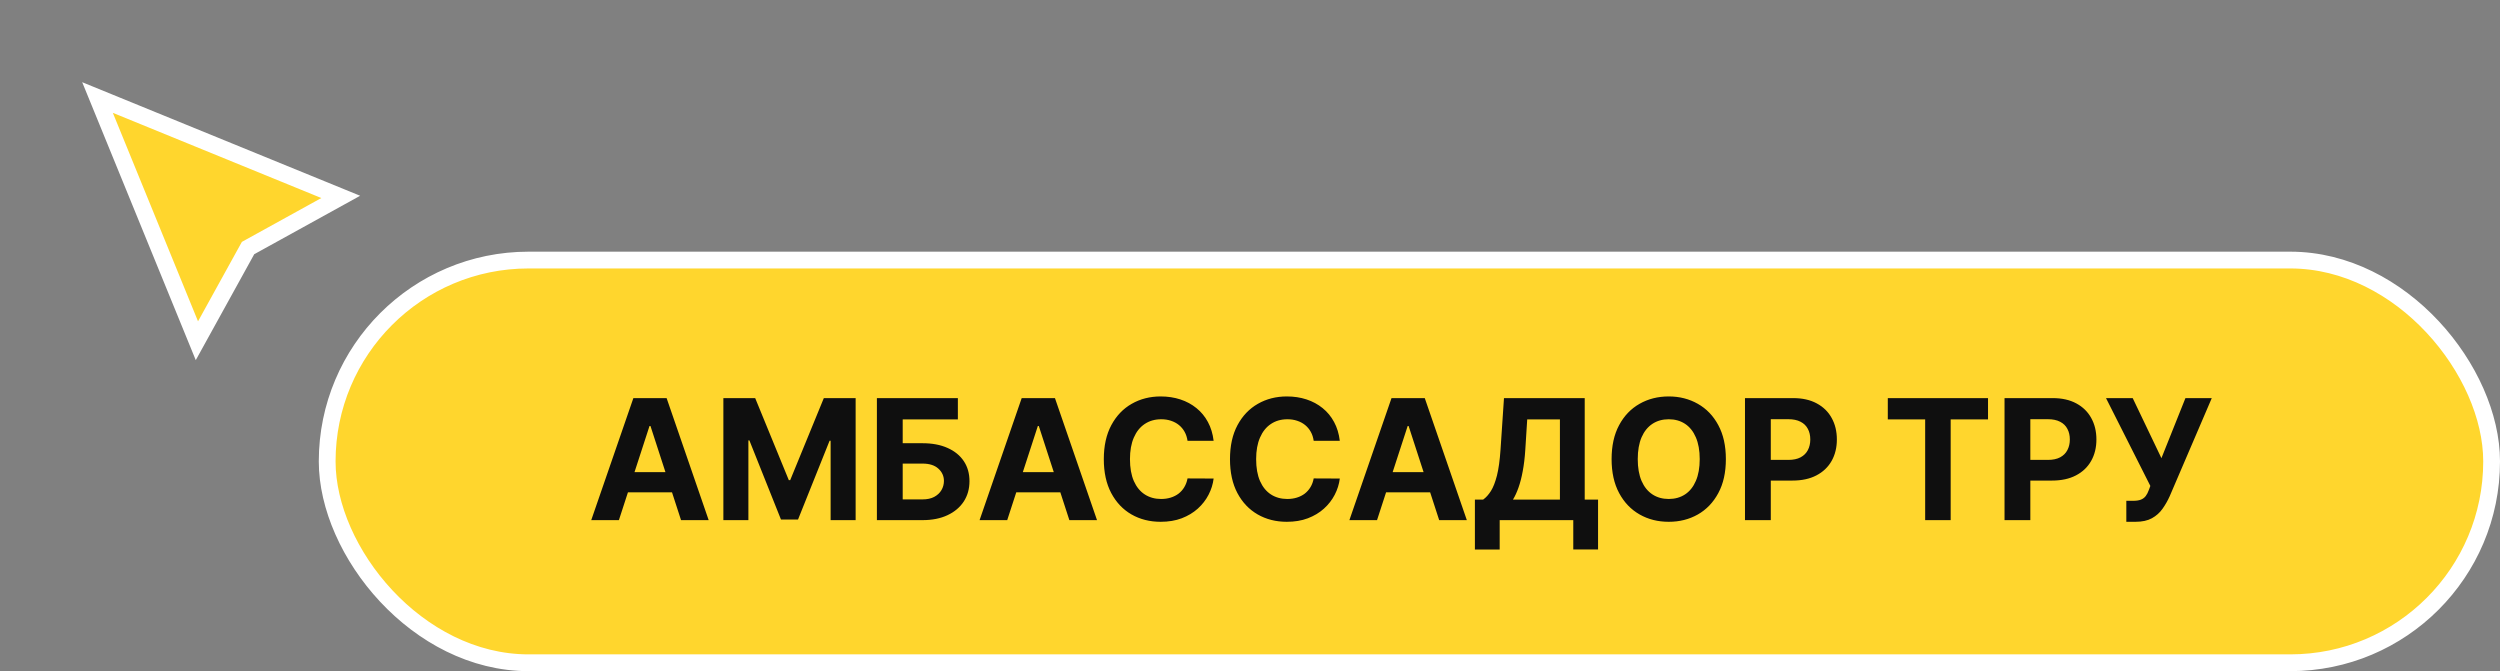 <?xml version="1.0" encoding="UTF-8"?> <svg xmlns="http://www.w3.org/2000/svg" width="149" height="40" viewBox="0 0 149 40" fill="none"><rect x="0" y="0" width="149" height="40" fill="#808080" stroke="none"/><rect x="19.5" y="15.5" width="129" height="24" rx="12" fill="#FFD62D"></rect><rect x="19.5" y="15.5" width="129" height="24" rx="12" stroke="white"></rect><path d="M36.886 31H35.238L37.749 23.727H39.73L42.237 31H40.59L38.768 25.389H38.711L36.886 31ZM36.783 28.141H40.675V29.342H36.783V28.141ZM43.113 23.727H45.009L47.012 28.614H47.097L49.1 23.727H50.996V31H49.505V26.266H49.444L47.562 30.965H46.547L44.664 26.249H44.604V31H43.113V23.727ZM52.263 31V23.727H57.089V24.995H53.801V26.416H54.983C55.558 26.416 56.054 26.509 56.471 26.696C56.89 26.881 57.213 27.142 57.441 27.481C57.668 27.819 57.781 28.218 57.781 28.678C57.781 29.134 57.668 29.538 57.441 29.889C57.213 30.236 56.89 30.509 56.471 30.705C56.054 30.902 55.558 31 54.983 31H52.263ZM53.801 29.764H54.983C55.258 29.764 55.49 29.715 55.679 29.615C55.868 29.513 56.012 29.38 56.109 29.214C56.208 29.046 56.258 28.862 56.258 28.663C56.258 28.375 56.148 28.131 55.928 27.932C55.71 27.731 55.395 27.63 54.983 27.63H53.801V29.764ZM60.03 31H58.383L60.893 23.727H62.875L65.382 31H63.734L61.912 25.389H61.855L60.03 31ZM59.927 28.141H63.819V29.342H59.927V28.141ZM72.332 26.273H70.777C70.748 26.072 70.69 25.893 70.603 25.737C70.515 25.579 70.403 25.444 70.265 25.332C70.128 25.221 69.969 25.136 69.79 25.077C69.612 25.017 69.419 24.988 69.211 24.988C68.834 24.988 68.507 25.081 68.227 25.268C67.948 25.453 67.731 25.723 67.577 26.078C67.423 26.431 67.346 26.859 67.346 27.364C67.346 27.882 67.423 28.318 67.577 28.671C67.734 29.023 67.951 29.29 68.231 29.47C68.51 29.649 68.833 29.739 69.2 29.739C69.406 29.739 69.597 29.712 69.772 29.658C69.949 29.603 70.107 29.524 70.244 29.42C70.382 29.313 70.495 29.184 70.585 29.033C70.677 28.881 70.741 28.708 70.777 28.514L72.332 28.521C72.292 28.855 72.191 29.177 72.03 29.487C71.872 29.795 71.657 30.071 71.388 30.315C71.12 30.556 70.8 30.748 70.429 30.89C70.059 31.03 69.642 31.099 69.175 31.099C68.527 31.099 67.947 30.953 67.435 30.659C66.926 30.366 66.524 29.941 66.228 29.384C65.934 28.828 65.787 28.154 65.787 27.364C65.787 26.57 65.937 25.896 66.235 25.34C66.533 24.783 66.938 24.359 67.449 24.068C67.961 23.775 68.536 23.628 69.175 23.628C69.597 23.628 69.987 23.687 70.347 23.805C70.709 23.924 71.03 24.097 71.309 24.324C71.589 24.549 71.816 24.825 71.991 25.151C72.169 25.478 72.282 25.852 72.332 26.273ZM79.852 26.273H78.296C78.268 26.072 78.21 25.893 78.122 25.737C78.035 25.579 77.922 25.444 77.785 25.332C77.648 25.221 77.489 25.136 77.309 25.077C77.132 25.017 76.939 24.988 76.73 24.988C76.354 24.988 76.026 25.081 75.747 25.268C75.467 25.453 75.251 25.723 75.097 26.078C74.943 26.431 74.866 26.859 74.866 27.364C74.866 27.882 74.943 28.318 75.097 28.671C75.253 29.023 75.471 29.29 75.75 29.47C76.029 29.649 76.353 29.739 76.72 29.739C76.926 29.739 77.116 29.712 77.291 29.658C77.469 29.603 77.626 29.524 77.764 29.42C77.901 29.313 78.015 29.184 78.105 29.033C78.197 28.881 78.261 28.708 78.296 28.514L79.852 28.521C79.811 28.855 79.711 29.177 79.55 29.487C79.391 29.795 79.177 30.071 78.907 30.315C78.64 30.556 78.32 30.748 77.948 30.89C77.579 31.03 77.161 31.099 76.695 31.099C76.046 31.099 75.466 30.953 74.955 30.659C74.446 30.366 74.043 29.941 73.747 29.384C73.454 28.828 73.307 28.154 73.307 27.364C73.307 26.57 73.456 25.896 73.754 25.34C74.053 24.783 74.458 24.359 74.969 24.068C75.48 23.775 76.056 23.628 76.695 23.628C77.116 23.628 77.507 23.687 77.867 23.805C78.229 23.924 78.55 24.097 78.829 24.324C79.108 24.549 79.336 24.825 79.511 25.151C79.688 25.478 79.802 25.852 79.852 26.273ZM82.071 31H80.424L82.934 23.727H84.916L87.423 31H85.775L83.953 25.389H83.897L82.071 31ZM81.968 28.141H85.86V29.342H81.968V28.141ZM87.904 32.754V29.775H88.397C88.566 29.654 88.719 29.484 88.859 29.264C88.999 29.041 89.118 28.734 89.218 28.344C89.317 27.951 89.388 27.437 89.431 26.803L89.637 23.727H94.449V29.775H95.244V32.747H93.767V31H89.381V32.754H87.904ZM90.173 29.775H92.971V24.995H91.022L90.908 26.803C90.877 27.283 90.826 27.709 90.755 28.081C90.687 28.453 90.603 28.778 90.503 29.058C90.406 29.334 90.296 29.574 90.173 29.775ZM102.862 27.364C102.862 28.157 102.712 28.831 102.411 29.388C102.113 29.944 101.706 30.369 101.19 30.663C100.676 30.954 100.098 31.099 99.457 31.099C98.81 31.099 98.23 30.953 97.717 30.659C97.203 30.366 96.797 29.941 96.499 29.384C96.2 28.828 96.051 28.154 96.051 27.364C96.051 26.57 96.2 25.896 96.499 25.34C96.797 24.783 97.203 24.359 97.717 24.068C98.23 23.775 98.81 23.628 99.457 23.628C100.098 23.628 100.676 23.775 101.19 24.068C101.706 24.359 102.113 24.783 102.411 25.34C102.712 25.896 102.862 26.57 102.862 27.364ZM101.303 27.364C101.303 26.85 101.226 26.417 101.072 26.064C100.921 25.711 100.707 25.444 100.43 25.261C100.153 25.079 99.828 24.988 99.457 24.988C99.085 24.988 98.761 25.079 98.484 25.261C98.207 25.444 97.991 25.711 97.837 26.064C97.686 26.417 97.61 26.85 97.61 27.364C97.61 27.877 97.686 28.311 97.837 28.663C97.991 29.016 98.207 29.284 98.484 29.466C98.761 29.648 99.085 29.739 99.457 29.739C99.828 29.739 100.153 29.648 100.43 29.466C100.707 29.284 100.921 29.016 101.072 28.663C101.226 28.311 101.303 27.877 101.303 27.364ZM104.001 31V23.727H106.871C107.422 23.727 107.892 23.833 108.28 24.043C108.669 24.252 108.965 24.542 109.168 24.913C109.374 25.283 109.477 25.709 109.477 26.192C109.477 26.675 109.373 27.101 109.165 27.47C108.956 27.84 108.654 28.127 108.259 28.333C107.866 28.539 107.39 28.642 106.831 28.642H105.003V27.41H106.583C106.879 27.41 107.123 27.359 107.314 27.257C107.509 27.153 107.653 27.01 107.748 26.827C107.845 26.643 107.893 26.431 107.893 26.192C107.893 25.95 107.845 25.74 107.748 25.56C107.653 25.377 107.509 25.236 107.314 25.137C107.12 25.035 106.874 24.984 106.576 24.984H105.539V31H104.001ZM112.513 24.995V23.727H118.486V24.995H116.26V31H114.74V24.995H112.513ZM119.47 31V23.727H122.339C122.891 23.727 123.361 23.833 123.749 24.043C124.137 24.252 124.433 24.542 124.637 24.913C124.843 25.283 124.946 25.709 124.946 26.192C124.946 26.675 124.842 27.101 124.633 27.47C124.425 27.84 124.123 28.127 123.728 28.333C123.335 28.539 122.859 28.642 122.3 28.642H120.471V27.41H122.052C122.348 27.41 122.591 27.359 122.783 27.257C122.977 27.153 123.122 27.01 123.216 26.827C123.314 26.643 123.362 26.431 123.362 26.192C123.362 25.95 123.314 25.74 123.216 25.56C123.122 25.377 122.977 25.236 122.783 25.137C122.589 25.035 122.343 24.984 122.045 24.984H121.008V31H119.47ZM126.729 31.099V29.849H127.124C127.32 29.849 127.479 29.826 127.599 29.778C127.72 29.729 127.816 29.657 127.887 29.562C127.96 29.465 128.022 29.344 128.072 29.2L128.161 28.962L125.518 23.727H127.109L128.821 27.307L130.252 23.727H131.822L129.315 29.572C129.194 29.842 129.051 30.093 128.885 30.325C128.722 30.557 128.512 30.744 128.256 30.886C128.001 31.028 127.674 31.099 127.276 31.099H126.729Z" fill="#0F0F0F"></path><path d="M11.735 20.308L5.812 5.812L20.308 11.735L14.91 14.714L14.784 14.784L14.714 14.91L11.735 20.308Z" fill="#FFD62D" stroke="white"></path></svg> 